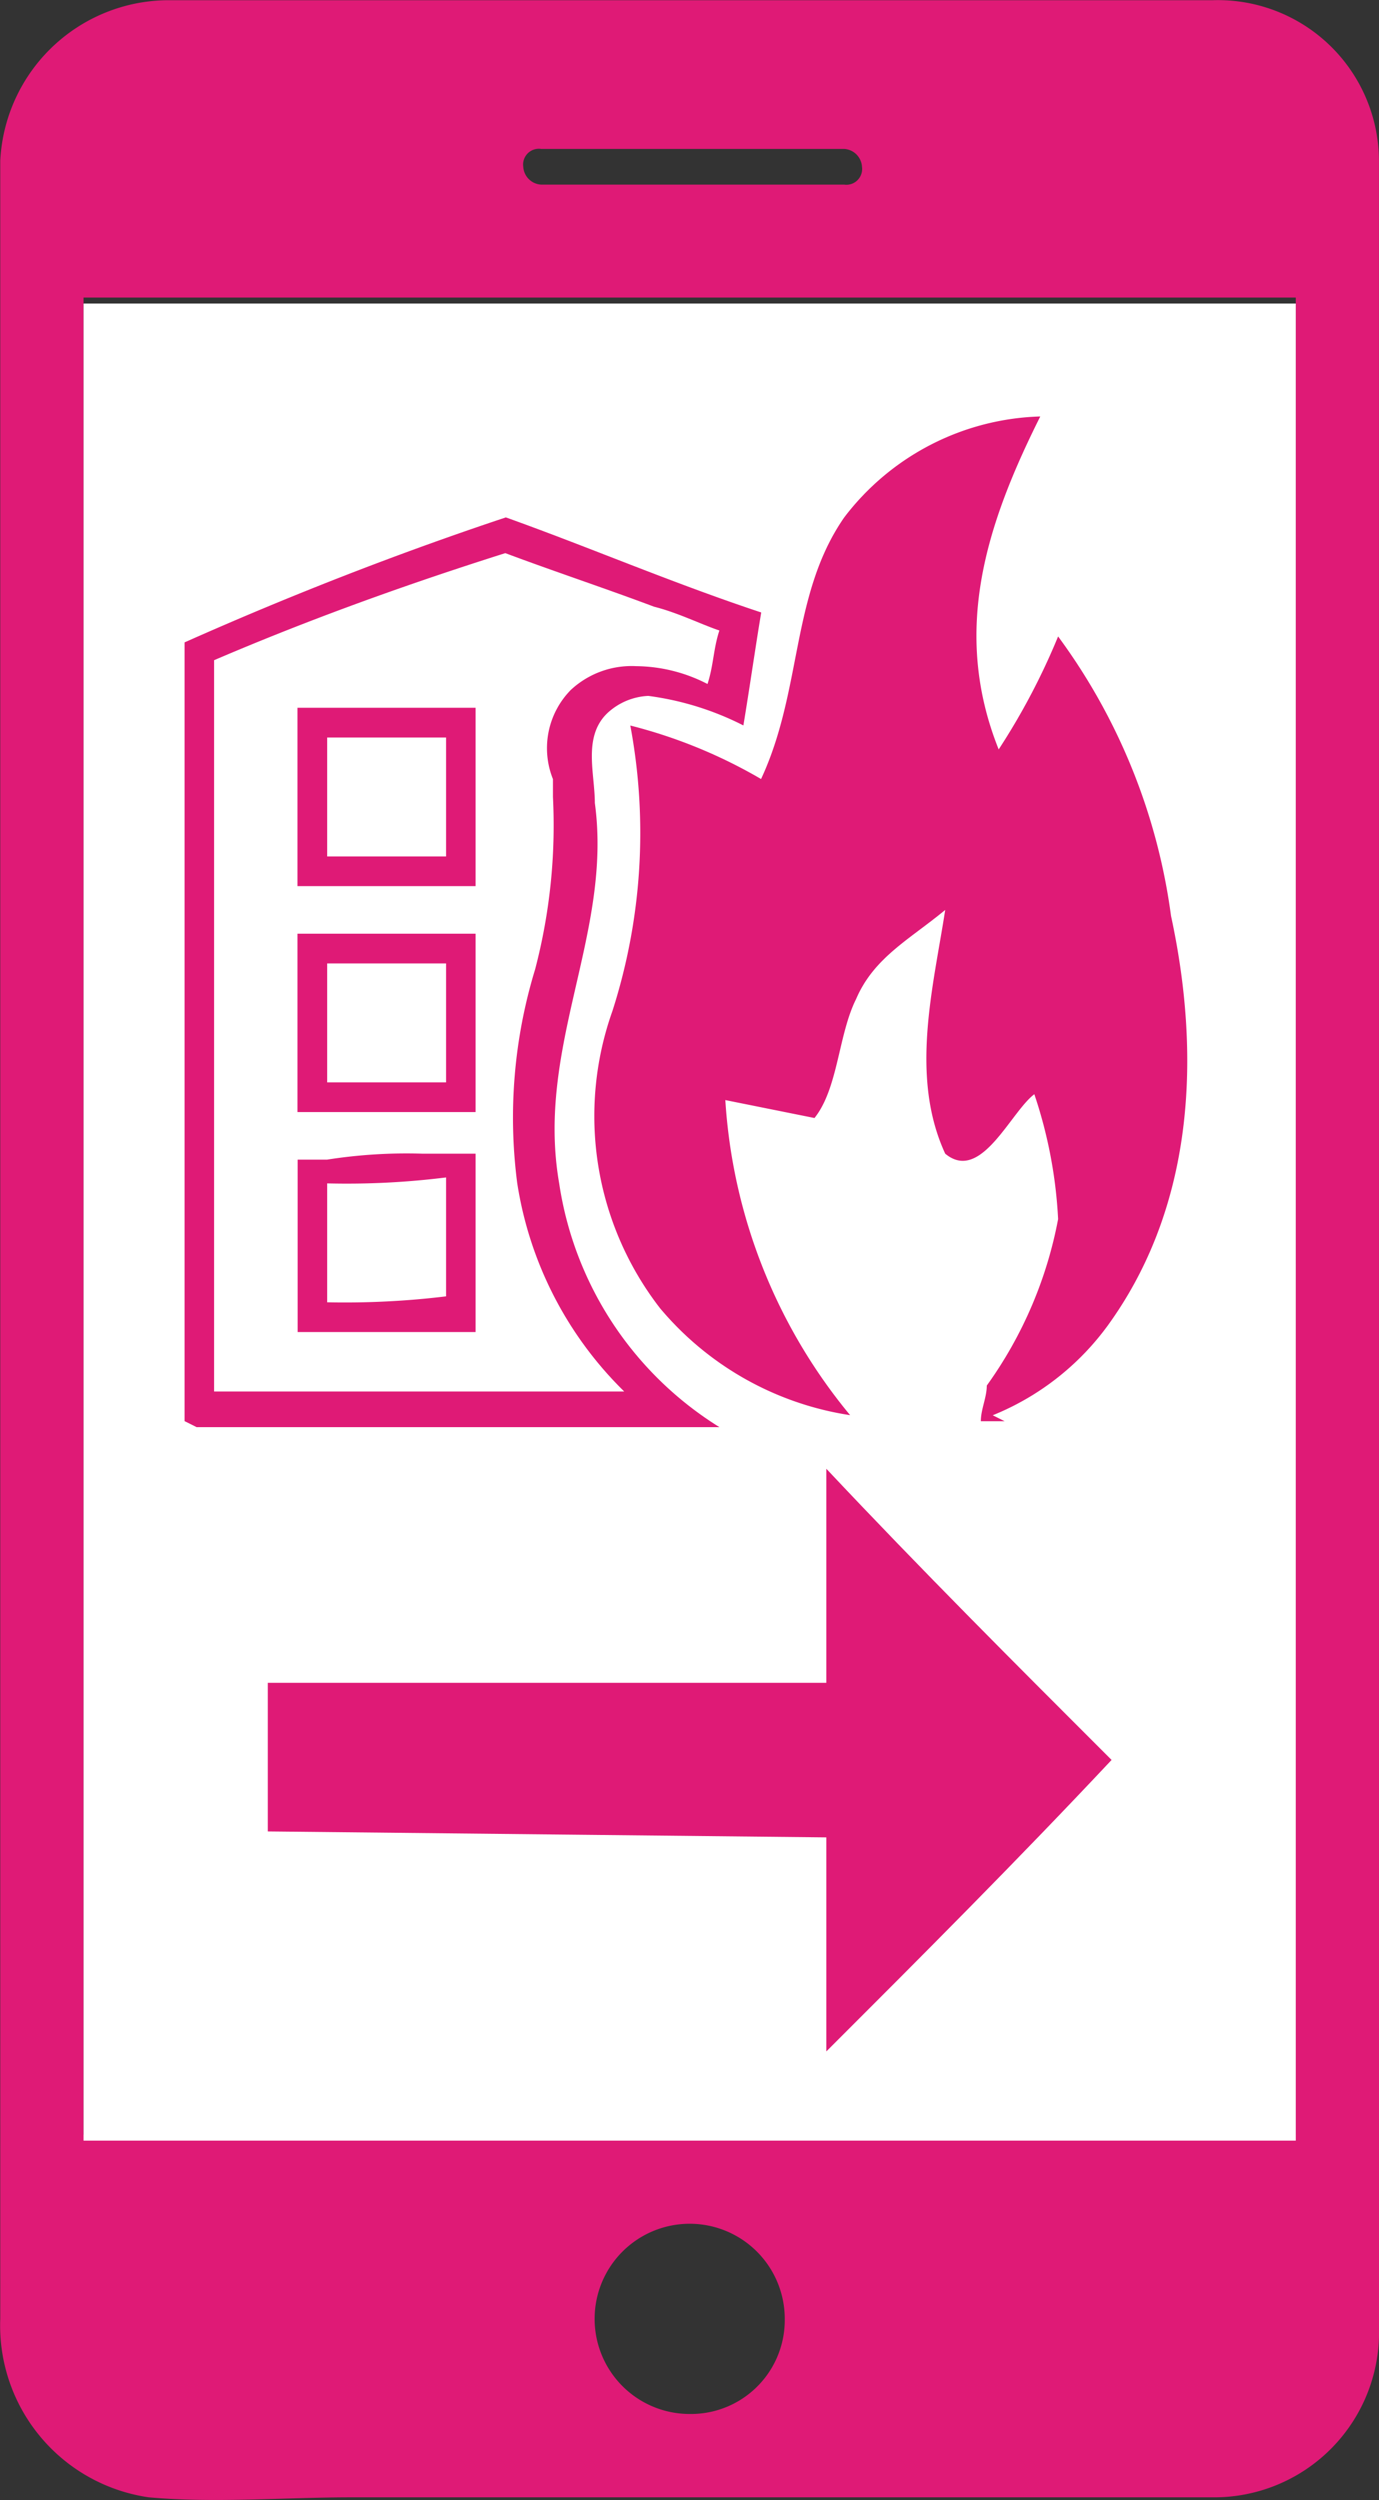 <svg xmlns="http://www.w3.org/2000/svg" width="32.695" height="59.243" viewBox="0 0 32.695 59.243">
  <rect x="0" y="0" width="32.695" height="59.243" fill="#333333" stroke="none"/>
  <g id="cjo1hzikd0010ir28kz3ornnt-gfl-client-04" transform="translate(0.006 0.005)">
    <g id="Groupe_6" data-name="Groupe 6" transform="translate(-0.006 -0.005)">
      <path id="Tracé_277" data-name="Tracé 277" d="M32.688,3.806A3.819,3.819,0,0,0,28.744,0H3.947A4.005,4.005,0,0,0,0,3.806V54.948a4.112,4.112,0,0,0,3.522,4.227c1.55.141,3.24,0,4.79,0H28.744a3.91,3.91,0,0,0,3.945-3.8ZM12.823,3.524h7.185a.45.45,0,0,1,.423.423.374.374,0,0,1-.423.423H12.823a.45.45,0,0,1-.423-.423A.374.374,0,0,1,12.823,3.524ZM16.345,57.2A2.254,2.254,0,1,1,18.6,54.948,2.225,2.225,0,0,1,16.345,57.2Zm14.37-6.622H1.975V7.047H30.716Z" transform="translate(0.006 0.005)" fill="#df1a76"/>
      <path id="Tracé_278" data-name="Tracé 278" d="M1.4,5.1V48.634H30.141V5.1Z" transform="translate(0.581 2.093)" fill="#fff"/>
    </g>
    <g id="Groupe_8" data-name="Groupe 8" transform="translate(4.37 9.864)">
      <path id="Tracé_279" data-name="Tracé 279" d="M20.56,7c-1.268,2.536-2.113,5.072-.986,7.89a16.061,16.061,0,0,0,1.409-2.677,14.356,14.356,0,0,1,2.677,6.622c.7,3.24.564,6.763-1.409,9.58a6.3,6.3,0,0,1-2.818,2.254l.282.141h-.564c0-.282.141-.564.141-.845a9.879,9.879,0,0,0,1.691-3.945,10.974,10.974,0,0,0-.564-2.959c-.564.423-1.268,2.113-2.113,1.409-.845-1.832-.282-3.945,0-5.776-.845.7-1.691,1.127-2.113,2.113-.423.845-.423,2.113-.986,2.818L13.093,23.2a12.965,12.965,0,0,0,2.959,7.467,7.322,7.322,0,0,1-4.508-2.536,7.432,7.432,0,0,1-1.127-7.044,13.815,13.815,0,0,0,.423-6.763,11.959,11.959,0,0,1,3.1,1.268c.986-2.113.7-4.368,1.972-6.2A6.061,6.061,0,0,1,20.56,7Z" transform="translate(-0.272 -7)" fill="#df1a76"/>
      <g id="Groupe_7" data-name="Groupe 7" transform="translate(0 2.395)">
        <path id="Tracé_280" data-name="Tracé 280" d="M10.708,9.545c1.127.423,2.4.845,3.522,1.268.564.141,1.127.423,1.55.564-.141.423-.141.845-.282,1.268a3.751,3.751,0,0,0-1.691-.423,2.119,2.119,0,0,0-1.55.564,1.968,1.968,0,0,0-.423,2.113v.423h0a13.455,13.455,0,0,1-.423,4.086,12.026,12.026,0,0,0-.423,5.072,8.793,8.793,0,0,0,2.536,4.931H3.8V12.081c1.972-.845,4.227-1.691,6.9-2.536m-4.931,7.89H10V13.208H5.777v4.227m0,5.354H10V18.562H5.777v4.227m0,5.213H10V23.775H8.735a12.119,12.119,0,0,0-2.254.141h-.7V28M10.708,8.7Q6.9,9.968,3.1,11.659V30.115l.282.141h12.4a8.229,8.229,0,0,1-3.8-5.776c-.564-3.24,1.268-5.917.845-9.017,0-.7-.282-1.55.282-2.113a1.522,1.522,0,0,1,.986-.423,6.958,6.958,0,0,1,2.254.7c.141-.845.282-1.832.423-2.677-2.113-.7-4.086-1.55-6.058-2.254ZM6.481,16.731V13.913H9.3v2.818Zm0,5.354V19.267H9.3v2.818Zm0,5.213V24.479A18.882,18.882,0,0,0,9.3,24.338v2.818a19.842,19.842,0,0,1-2.818.141Z" transform="translate(-3.1 -8.7)" fill="#df1a76"/>
      </g>
      <path id="Tracé_281" data-name="Tracé 281" d="M3.1,23.9l.282.141H3.1Z" transform="translate(-3.1 -0.09)" fill="#fff"/>
    </g>
    <path id="Tracé_282" data-name="Tracé 282" d="M17.743,33.435v5.072C20,36.253,22.252,34,24.506,31.6,22.252,29.349,20,27.1,17.743,24.7v5.072H4.5v3.522l13.243.141Z" transform="translate(1.843 10.101)" fill="#df1a76"/>
  </g>
</svg>
